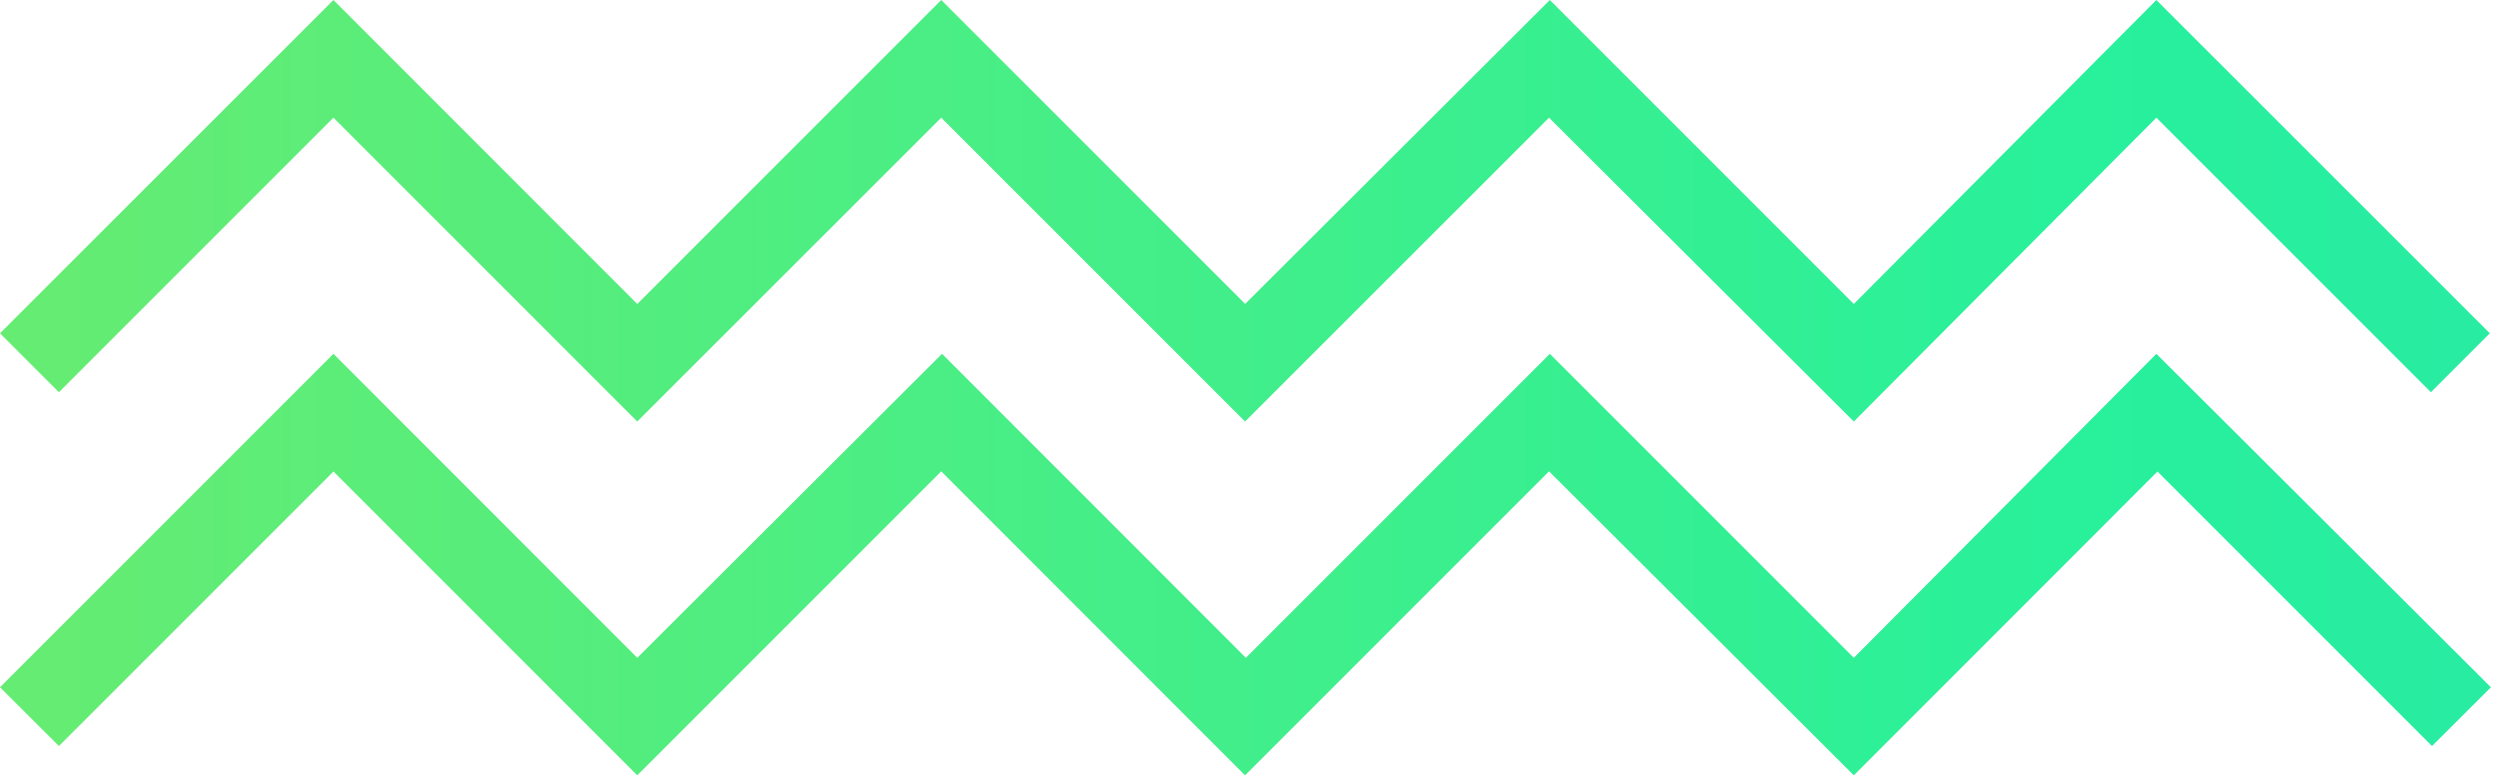 <svg width="157" height="49" viewBox="0 0 157 49" fill="none" xmlns="http://www.w3.org/2000/svg">
<path d="M152.73 46.85L135.49 29.61L116.42 48.69L97.28 29.6L78.19 48.69L59.11 29.6L40.02 48.69L20.94 29.61L3.7 46.85L0 43.16L20.94 22.22L40.02 41.31L59.16 22.22L78.24 41.31L97.33 22.22L116.42 41.31L135.42 22.22L156.43 43.16L152.73 46.85Z" fill="url(#paint0_linear)"/>
<path d="M76.35 24.63L59.11 7.39L40.02 26.47L20.94 7.39L3.7 24.63L0 20.93L20.94 0L40.02 19.09L59.11 0L78.195 19.085L97.33 0L116.42 19.09L135.42 0L156.36 20.93L152.66 24.63L135.42 7.39L116.42 26.47L97.28 7.39L78.19 26.47L76.35 24.63Z" fill="url(#paint1_linear)"/>
<defs>
<linearGradient id="paint0_linear" x1="-331.58" y1="-84.05" x2="368.8" y2="-84.05" gradientUnits="userSpaceOnUse">
<stop stop-color="#FFE30A"/>
<stop offset="0.15" stop-color="#D4E627"/>
<stop offset="0.47" stop-color="#67EC71"/>
<stop offset="0.66" stop-color="#28F09B"/>
<stop offset="1" stop-color="#25CAE0"/>
</linearGradient>
<linearGradient id="paint1_linear" x1="-331.58" y1="-84.05" x2="368.8" y2="-84.05" gradientUnits="userSpaceOnUse">
<stop stop-color="#FFE30A"/>
<stop offset="0.15" stop-color="#D4E627"/>
<stop offset="0.47" stop-color="#67EC71"/>
<stop offset="0.66" stop-color="#28F09B"/>
<stop offset="1" stop-color="#25CAE0"/>
</linearGradient>
</defs>
</svg>
